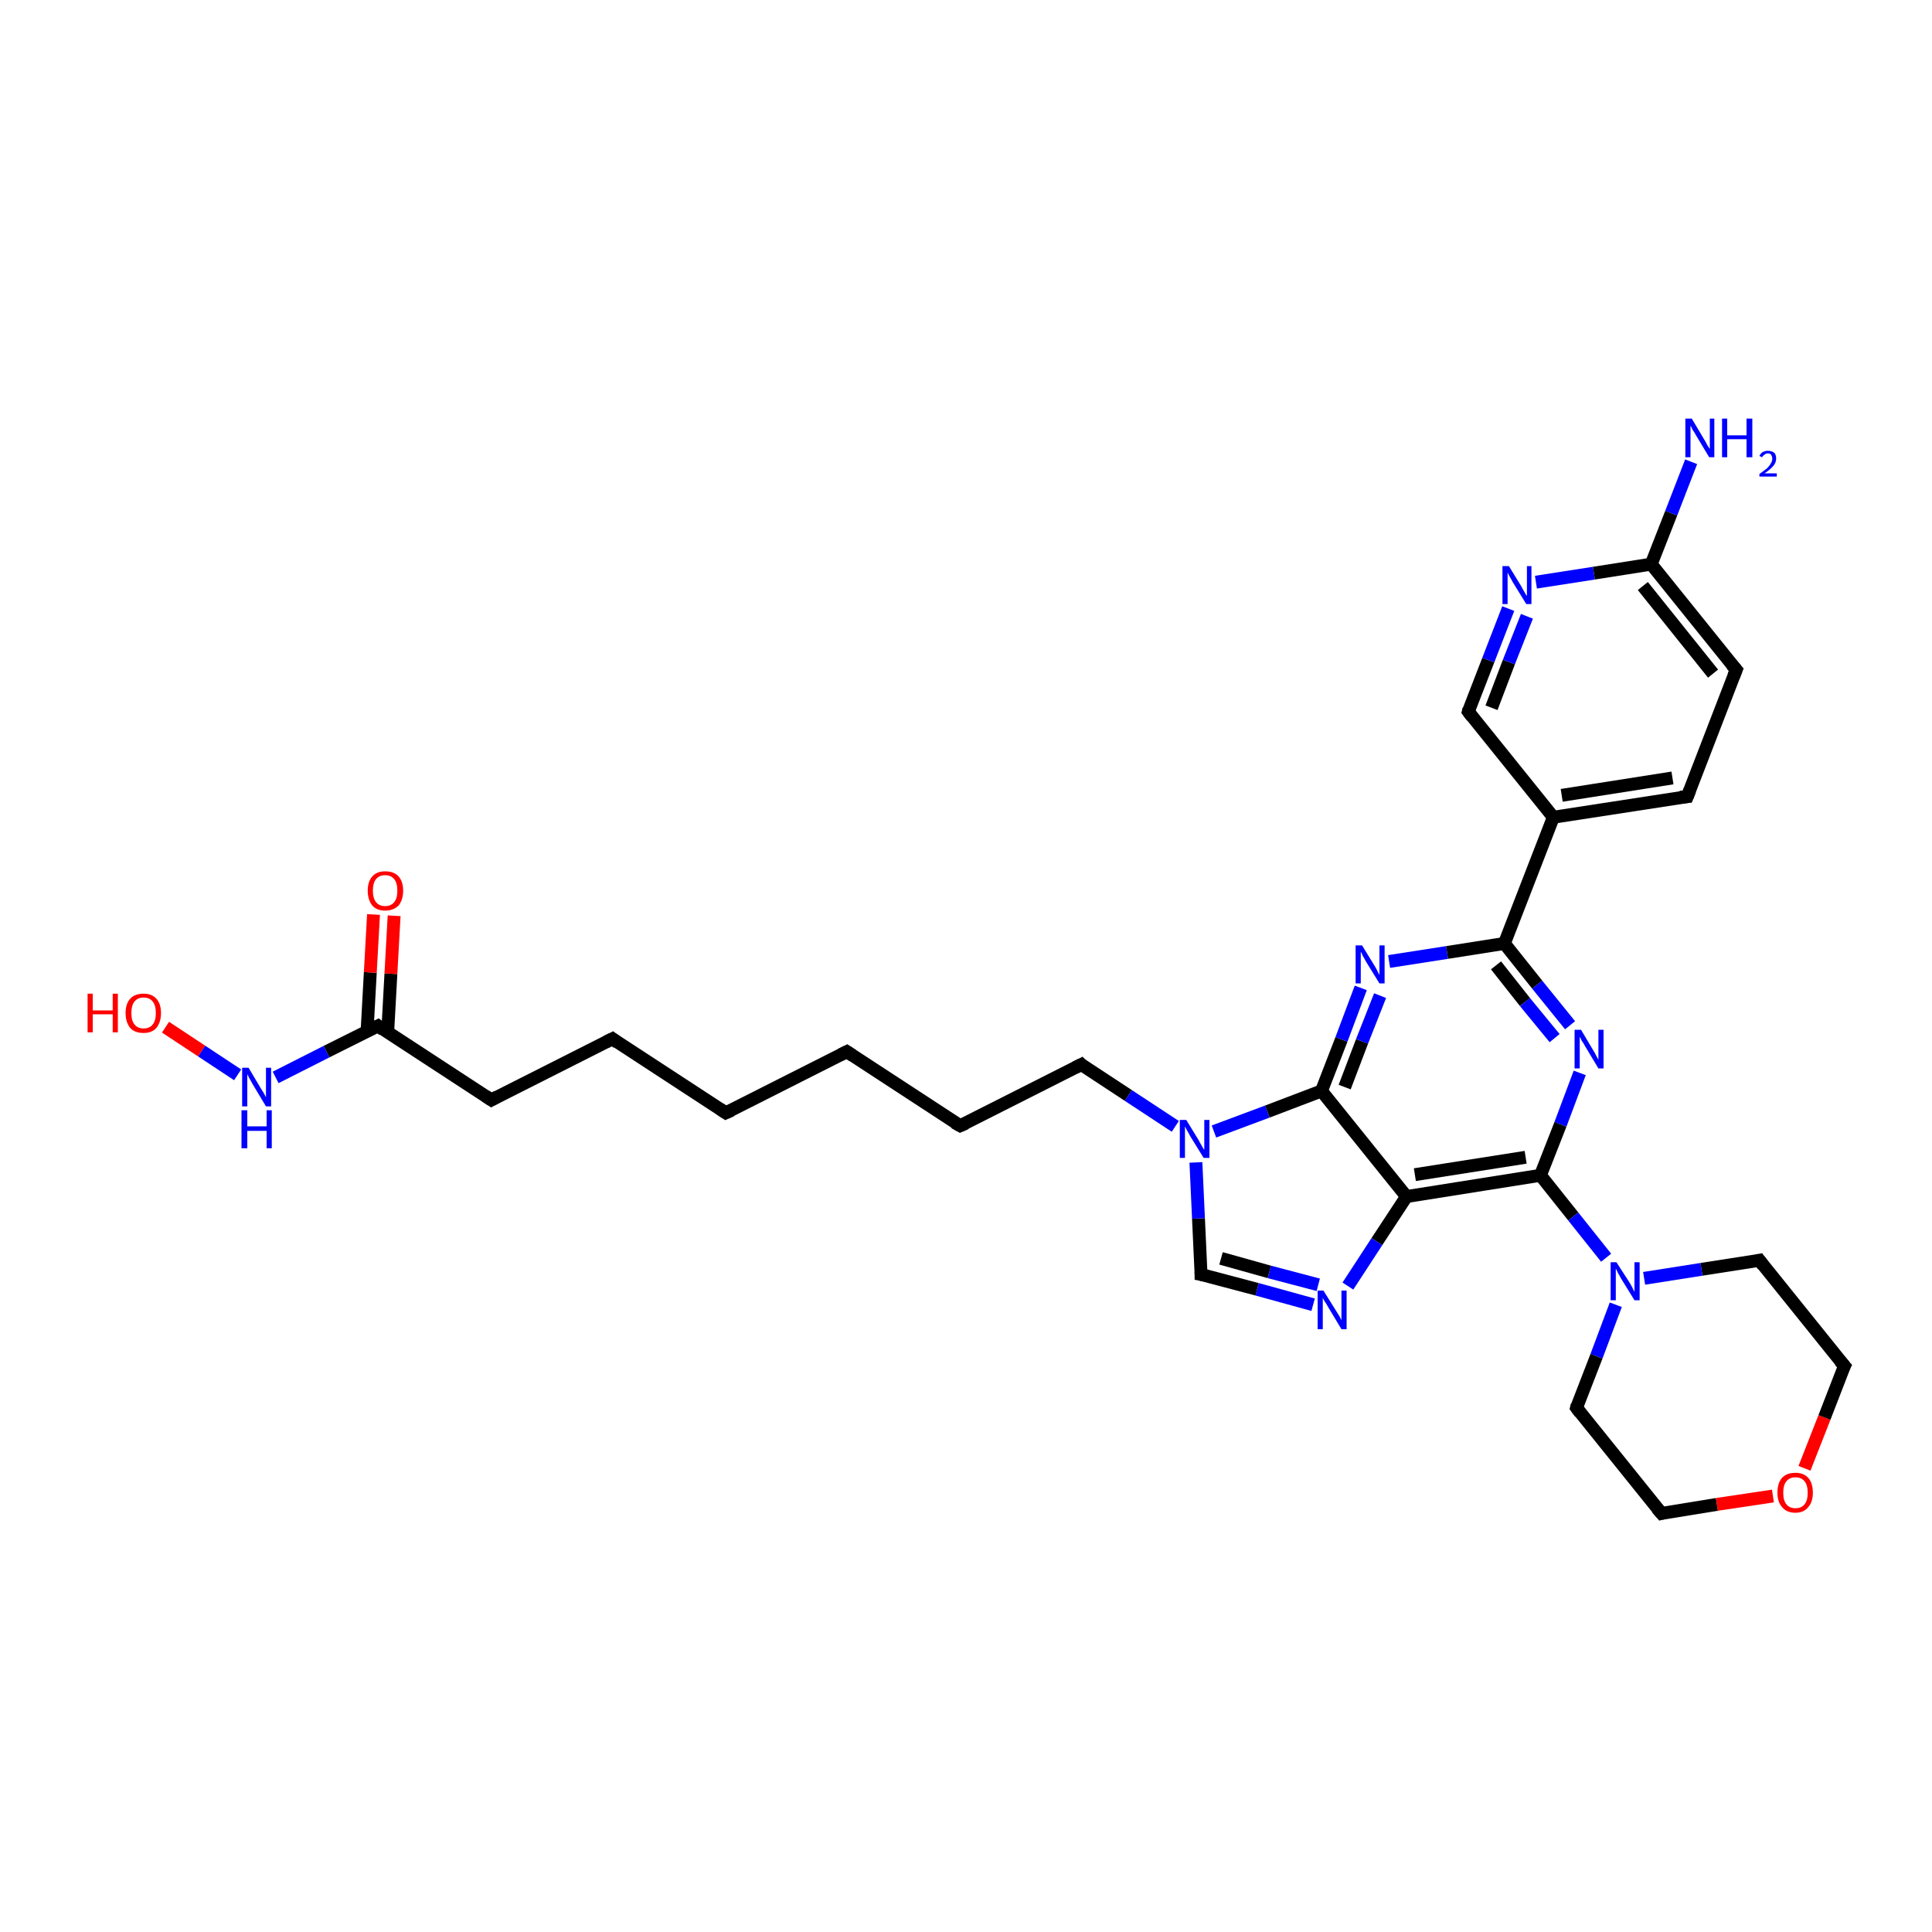 <?xml version='1.0' encoding='iso-8859-1'?>
<svg version='1.1' baseProfile='full'
              xmlns='http://www.w3.org/2000/svg'
                      xmlns:rdkit='http://www.rdkit.org/xml'
                      xmlns:xlink='http://www.w3.org/1999/xlink'
                  xml:space='preserve'
width='300px' height='300px' viewBox='0 0 300 300'>
<!-- END OF HEADER -->
<rect style='opacity:1.0;fill:#FFFFFF;stroke:none' width='300.0' height='300.0' x='0.0' y='0.0'> </rect>
<path class='bond-0 atom-0 atom-1' d='M 262.6,71.7 L 259.5,79.7' style='fill:none;fill-rule:evenodd;stroke:#0000FF;stroke-width:2.0px;stroke-linecap:butt;stroke-linejoin:miter;stroke-opacity:1' />
<path class='bond-0 atom-0 atom-1' d='M 259.5,79.7 L 256.4,87.6' style='fill:none;fill-rule:evenodd;stroke:#000000;stroke-width:2.0px;stroke-linecap:butt;stroke-linejoin:miter;stroke-opacity:1' />
<path class='bond-1 atom-1 atom-2' d='M 256.4,87.6 L 269.6,104.0' style='fill:none;fill-rule:evenodd;stroke:#000000;stroke-width:2.0px;stroke-linecap:butt;stroke-linejoin:miter;stroke-opacity:1' />
<path class='bond-1 atom-1 atom-2' d='M 255.1,91.0 L 266.0,104.6' style='fill:none;fill-rule:evenodd;stroke:#000000;stroke-width:2.0px;stroke-linecap:butt;stroke-linejoin:miter;stroke-opacity:1' />
<path class='bond-2 atom-2 atom-3' d='M 269.6,104.0 L 262.0,123.7' style='fill:none;fill-rule:evenodd;stroke:#000000;stroke-width:2.0px;stroke-linecap:butt;stroke-linejoin:miter;stroke-opacity:1' />
<path class='bond-3 atom-3 atom-4' d='M 262.0,123.7 L 241.2,126.9' style='fill:none;fill-rule:evenodd;stroke:#000000;stroke-width:2.0px;stroke-linecap:butt;stroke-linejoin:miter;stroke-opacity:1' />
<path class='bond-3 atom-3 atom-4' d='M 259.7,120.8 L 242.5,123.5' style='fill:none;fill-rule:evenodd;stroke:#000000;stroke-width:2.0px;stroke-linecap:butt;stroke-linejoin:miter;stroke-opacity:1' />
<path class='bond-4 atom-4 atom-5' d='M 241.2,126.9 L 228.0,110.5' style='fill:none;fill-rule:evenodd;stroke:#000000;stroke-width:2.0px;stroke-linecap:butt;stroke-linejoin:miter;stroke-opacity:1' />
<path class='bond-5 atom-5 atom-6' d='M 228.0,110.5 L 231.1,102.5' style='fill:none;fill-rule:evenodd;stroke:#000000;stroke-width:2.0px;stroke-linecap:butt;stroke-linejoin:miter;stroke-opacity:1' />
<path class='bond-5 atom-5 atom-6' d='M 231.1,102.5 L 234.2,94.5' style='fill:none;fill-rule:evenodd;stroke:#0000FF;stroke-width:2.0px;stroke-linecap:butt;stroke-linejoin:miter;stroke-opacity:1' />
<path class='bond-5 atom-5 atom-6' d='M 231.6,109.9 L 234.3,102.8' style='fill:none;fill-rule:evenodd;stroke:#000000;stroke-width:2.0px;stroke-linecap:butt;stroke-linejoin:miter;stroke-opacity:1' />
<path class='bond-5 atom-5 atom-6' d='M 234.3,102.8 L 237.1,95.7' style='fill:none;fill-rule:evenodd;stroke:#0000FF;stroke-width:2.0px;stroke-linecap:butt;stroke-linejoin:miter;stroke-opacity:1' />
<path class='bond-6 atom-4 atom-7' d='M 241.2,126.9 L 233.6,146.5' style='fill:none;fill-rule:evenodd;stroke:#000000;stroke-width:2.0px;stroke-linecap:butt;stroke-linejoin:miter;stroke-opacity:1' />
<path class='bond-7 atom-7 atom-8' d='M 233.6,146.5 L 238.7,152.9' style='fill:none;fill-rule:evenodd;stroke:#000000;stroke-width:2.0px;stroke-linecap:butt;stroke-linejoin:miter;stroke-opacity:1' />
<path class='bond-7 atom-7 atom-8' d='M 238.7,152.9 L 243.8,159.2' style='fill:none;fill-rule:evenodd;stroke:#0000FF;stroke-width:2.0px;stroke-linecap:butt;stroke-linejoin:miter;stroke-opacity:1' />
<path class='bond-7 atom-7 atom-8' d='M 232.3,149.9 L 236.8,155.6' style='fill:none;fill-rule:evenodd;stroke:#000000;stroke-width:2.0px;stroke-linecap:butt;stroke-linejoin:miter;stroke-opacity:1' />
<path class='bond-7 atom-7 atom-8' d='M 236.8,155.6 L 241.4,161.2' style='fill:none;fill-rule:evenodd;stroke:#0000FF;stroke-width:2.0px;stroke-linecap:butt;stroke-linejoin:miter;stroke-opacity:1' />
<path class='bond-8 atom-8 atom-9' d='M 245.3,166.6 L 242.3,174.6' style='fill:none;fill-rule:evenodd;stroke:#0000FF;stroke-width:2.0px;stroke-linecap:butt;stroke-linejoin:miter;stroke-opacity:1' />
<path class='bond-8 atom-8 atom-9' d='M 242.3,174.6 L 239.2,182.5' style='fill:none;fill-rule:evenodd;stroke:#000000;stroke-width:2.0px;stroke-linecap:butt;stroke-linejoin:miter;stroke-opacity:1' />
<path class='bond-9 atom-9 atom-10' d='M 239.2,182.5 L 244.3,188.9' style='fill:none;fill-rule:evenodd;stroke:#000000;stroke-width:2.0px;stroke-linecap:butt;stroke-linejoin:miter;stroke-opacity:1' />
<path class='bond-9 atom-9 atom-10' d='M 244.3,188.9 L 249.4,195.3' style='fill:none;fill-rule:evenodd;stroke:#0000FF;stroke-width:2.0px;stroke-linecap:butt;stroke-linejoin:miter;stroke-opacity:1' />
<path class='bond-10 atom-10 atom-11' d='M 250.9,202.6 L 247.9,210.6' style='fill:none;fill-rule:evenodd;stroke:#0000FF;stroke-width:2.0px;stroke-linecap:butt;stroke-linejoin:miter;stroke-opacity:1' />
<path class='bond-10 atom-10 atom-11' d='M 247.9,210.6 L 244.8,218.6' style='fill:none;fill-rule:evenodd;stroke:#000000;stroke-width:2.0px;stroke-linecap:butt;stroke-linejoin:miter;stroke-opacity:1' />
<path class='bond-11 atom-11 atom-12' d='M 244.8,218.6 L 258.0,235.0' style='fill:none;fill-rule:evenodd;stroke:#000000;stroke-width:2.0px;stroke-linecap:butt;stroke-linejoin:miter;stroke-opacity:1' />
<path class='bond-12 atom-12 atom-13' d='M 258.0,235.0 L 266.6,233.6' style='fill:none;fill-rule:evenodd;stroke:#000000;stroke-width:2.0px;stroke-linecap:butt;stroke-linejoin:miter;stroke-opacity:1' />
<path class='bond-12 atom-12 atom-13' d='M 266.6,233.6 L 275.3,232.3' style='fill:none;fill-rule:evenodd;stroke:#FF0000;stroke-width:2.0px;stroke-linecap:butt;stroke-linejoin:miter;stroke-opacity:1' />
<path class='bond-13 atom-13 atom-14' d='M 280.2,228.0 L 283.3,220.1' style='fill:none;fill-rule:evenodd;stroke:#FF0000;stroke-width:2.0px;stroke-linecap:butt;stroke-linejoin:miter;stroke-opacity:1' />
<path class='bond-13 atom-13 atom-14' d='M 283.3,220.1 L 286.4,212.1' style='fill:none;fill-rule:evenodd;stroke:#000000;stroke-width:2.0px;stroke-linecap:butt;stroke-linejoin:miter;stroke-opacity:1' />
<path class='bond-14 atom-14 atom-15' d='M 286.4,212.1 L 273.2,195.7' style='fill:none;fill-rule:evenodd;stroke:#000000;stroke-width:2.0px;stroke-linecap:butt;stroke-linejoin:miter;stroke-opacity:1' />
<path class='bond-15 atom-9 atom-16' d='M 239.2,182.5 L 218.4,185.8' style='fill:none;fill-rule:evenodd;stroke:#000000;stroke-width:2.0px;stroke-linecap:butt;stroke-linejoin:miter;stroke-opacity:1' />
<path class='bond-15 atom-9 atom-16' d='M 236.9,179.7 L 219.7,182.4' style='fill:none;fill-rule:evenodd;stroke:#000000;stroke-width:2.0px;stroke-linecap:butt;stroke-linejoin:miter;stroke-opacity:1' />
<path class='bond-16 atom-16 atom-17' d='M 218.4,185.8 L 213.8,192.8' style='fill:none;fill-rule:evenodd;stroke:#000000;stroke-width:2.0px;stroke-linecap:butt;stroke-linejoin:miter;stroke-opacity:1' />
<path class='bond-16 atom-16 atom-17' d='M 213.8,192.8 L 209.3,199.7' style='fill:none;fill-rule:evenodd;stroke:#0000FF;stroke-width:2.0px;stroke-linecap:butt;stroke-linejoin:miter;stroke-opacity:1' />
<path class='bond-17 atom-17 atom-18' d='M 203.9,202.6 L 195.2,200.2' style='fill:none;fill-rule:evenodd;stroke:#0000FF;stroke-width:2.0px;stroke-linecap:butt;stroke-linejoin:miter;stroke-opacity:1' />
<path class='bond-17 atom-17 atom-18' d='M 195.2,200.2 L 186.5,197.9' style='fill:none;fill-rule:evenodd;stroke:#000000;stroke-width:2.0px;stroke-linecap:butt;stroke-linejoin:miter;stroke-opacity:1' />
<path class='bond-17 atom-17 atom-18' d='M 204.7,199.5 L 197.1,197.5' style='fill:none;fill-rule:evenodd;stroke:#0000FF;stroke-width:2.0px;stroke-linecap:butt;stroke-linejoin:miter;stroke-opacity:1' />
<path class='bond-17 atom-17 atom-18' d='M 197.1,197.5 L 189.6,195.4' style='fill:none;fill-rule:evenodd;stroke:#000000;stroke-width:2.0px;stroke-linecap:butt;stroke-linejoin:miter;stroke-opacity:1' />
<path class='bond-18 atom-18 atom-19' d='M 186.5,197.9 L 186.1,189.2' style='fill:none;fill-rule:evenodd;stroke:#000000;stroke-width:2.0px;stroke-linecap:butt;stroke-linejoin:miter;stroke-opacity:1' />
<path class='bond-18 atom-18 atom-19' d='M 186.1,189.2 L 185.7,180.5' style='fill:none;fill-rule:evenodd;stroke:#0000FF;stroke-width:2.0px;stroke-linecap:butt;stroke-linejoin:miter;stroke-opacity:1' />
<path class='bond-19 atom-19 atom-20' d='M 182.5,174.9 L 175.2,170.1' style='fill:none;fill-rule:evenodd;stroke:#0000FF;stroke-width:2.0px;stroke-linecap:butt;stroke-linejoin:miter;stroke-opacity:1' />
<path class='bond-19 atom-19 atom-20' d='M 175.2,170.1 L 167.9,165.3' style='fill:none;fill-rule:evenodd;stroke:#000000;stroke-width:2.0px;stroke-linecap:butt;stroke-linejoin:miter;stroke-opacity:1' />
<path class='bond-20 atom-20 atom-21' d='M 167.9,165.3 L 149.1,174.8' style='fill:none;fill-rule:evenodd;stroke:#000000;stroke-width:2.0px;stroke-linecap:butt;stroke-linejoin:miter;stroke-opacity:1' />
<path class='bond-21 atom-21 atom-22' d='M 149.1,174.8 L 131.5,163.3' style='fill:none;fill-rule:evenodd;stroke:#000000;stroke-width:2.0px;stroke-linecap:butt;stroke-linejoin:miter;stroke-opacity:1' />
<path class='bond-22 atom-22 atom-23' d='M 131.5,163.3 L 112.7,172.8' style='fill:none;fill-rule:evenodd;stroke:#000000;stroke-width:2.0px;stroke-linecap:butt;stroke-linejoin:miter;stroke-opacity:1' />
<path class='bond-23 atom-23 atom-24' d='M 112.7,172.8 L 95.1,161.3' style='fill:none;fill-rule:evenodd;stroke:#000000;stroke-width:2.0px;stroke-linecap:butt;stroke-linejoin:miter;stroke-opacity:1' />
<path class='bond-24 atom-24 atom-25' d='M 95.1,161.3 L 76.3,170.8' style='fill:none;fill-rule:evenodd;stroke:#000000;stroke-width:2.0px;stroke-linecap:butt;stroke-linejoin:miter;stroke-opacity:1' />
<path class='bond-25 atom-25 atom-26' d='M 76.3,170.8 L 58.7,159.3' style='fill:none;fill-rule:evenodd;stroke:#000000;stroke-width:2.0px;stroke-linecap:butt;stroke-linejoin:miter;stroke-opacity:1' />
<path class='bond-26 atom-26 atom-27' d='M 60.2,160.3 L 60.7,151.2' style='fill:none;fill-rule:evenodd;stroke:#000000;stroke-width:2.0px;stroke-linecap:butt;stroke-linejoin:miter;stroke-opacity:1' />
<path class='bond-26 atom-26 atom-27' d='M 60.7,151.2 L 61.2,142.2' style='fill:none;fill-rule:evenodd;stroke:#FF0000;stroke-width:2.0px;stroke-linecap:butt;stroke-linejoin:miter;stroke-opacity:1' />
<path class='bond-26 atom-26 atom-27' d='M 57.0,160.1 L 57.5,151.0' style='fill:none;fill-rule:evenodd;stroke:#000000;stroke-width:2.0px;stroke-linecap:butt;stroke-linejoin:miter;stroke-opacity:1' />
<path class='bond-26 atom-26 atom-27' d='M 57.5,151.0 L 58.0,142.0' style='fill:none;fill-rule:evenodd;stroke:#FF0000;stroke-width:2.0px;stroke-linecap:butt;stroke-linejoin:miter;stroke-opacity:1' />
<path class='bond-27 atom-26 atom-28' d='M 58.7,159.3 L 50.7,163.3' style='fill:none;fill-rule:evenodd;stroke:#000000;stroke-width:2.0px;stroke-linecap:butt;stroke-linejoin:miter;stroke-opacity:1' />
<path class='bond-27 atom-26 atom-28' d='M 50.7,163.3 L 42.8,167.3' style='fill:none;fill-rule:evenodd;stroke:#0000FF;stroke-width:2.0px;stroke-linecap:butt;stroke-linejoin:miter;stroke-opacity:1' />
<path class='bond-28 atom-28 atom-29' d='M 36.9,166.9 L 31.3,163.2' style='fill:none;fill-rule:evenodd;stroke:#0000FF;stroke-width:2.0px;stroke-linecap:butt;stroke-linejoin:miter;stroke-opacity:1' />
<path class='bond-28 atom-28 atom-29' d='M 31.3,163.2 L 25.7,159.5' style='fill:none;fill-rule:evenodd;stroke:#FF0000;stroke-width:2.0px;stroke-linecap:butt;stroke-linejoin:miter;stroke-opacity:1' />
<path class='bond-29 atom-19 atom-30' d='M 188.5,175.7 L 196.8,172.6' style='fill:none;fill-rule:evenodd;stroke:#0000FF;stroke-width:2.0px;stroke-linecap:butt;stroke-linejoin:miter;stroke-opacity:1' />
<path class='bond-29 atom-19 atom-30' d='M 196.8,172.6 L 205.2,169.4' style='fill:none;fill-rule:evenodd;stroke:#000000;stroke-width:2.0px;stroke-linecap:butt;stroke-linejoin:miter;stroke-opacity:1' />
<path class='bond-30 atom-30 atom-31' d='M 205.2,169.4 L 208.3,161.4' style='fill:none;fill-rule:evenodd;stroke:#000000;stroke-width:2.0px;stroke-linecap:butt;stroke-linejoin:miter;stroke-opacity:1' />
<path class='bond-30 atom-30 atom-31' d='M 208.3,161.4 L 211.3,153.4' style='fill:none;fill-rule:evenodd;stroke:#0000FF;stroke-width:2.0px;stroke-linecap:butt;stroke-linejoin:miter;stroke-opacity:1' />
<path class='bond-30 atom-30 atom-31' d='M 208.8,168.8 L 211.5,161.7' style='fill:none;fill-rule:evenodd;stroke:#000000;stroke-width:2.0px;stroke-linecap:butt;stroke-linejoin:miter;stroke-opacity:1' />
<path class='bond-30 atom-30 atom-31' d='M 211.5,161.7 L 214.3,154.6' style='fill:none;fill-rule:evenodd;stroke:#0000FF;stroke-width:2.0px;stroke-linecap:butt;stroke-linejoin:miter;stroke-opacity:1' />
<path class='bond-31 atom-6 atom-1' d='M 238.5,90.4 L 247.5,89.0' style='fill:none;fill-rule:evenodd;stroke:#0000FF;stroke-width:2.0px;stroke-linecap:butt;stroke-linejoin:miter;stroke-opacity:1' />
<path class='bond-31 atom-6 atom-1' d='M 247.5,89.0 L 256.4,87.6' style='fill:none;fill-rule:evenodd;stroke:#000000;stroke-width:2.0px;stroke-linecap:butt;stroke-linejoin:miter;stroke-opacity:1' />
<path class='bond-32 atom-31 atom-7' d='M 215.7,149.3 L 224.7,147.9' style='fill:none;fill-rule:evenodd;stroke:#0000FF;stroke-width:2.0px;stroke-linecap:butt;stroke-linejoin:miter;stroke-opacity:1' />
<path class='bond-32 atom-31 atom-7' d='M 224.7,147.9 L 233.6,146.5' style='fill:none;fill-rule:evenodd;stroke:#000000;stroke-width:2.0px;stroke-linecap:butt;stroke-linejoin:miter;stroke-opacity:1' />
<path class='bond-33 atom-15 atom-10' d='M 273.2,195.7 L 264.2,197.1' style='fill:none;fill-rule:evenodd;stroke:#000000;stroke-width:2.0px;stroke-linecap:butt;stroke-linejoin:miter;stroke-opacity:1' />
<path class='bond-33 atom-15 atom-10' d='M 264.2,197.1 L 255.3,198.5' style='fill:none;fill-rule:evenodd;stroke:#0000FF;stroke-width:2.0px;stroke-linecap:butt;stroke-linejoin:miter;stroke-opacity:1' />
<path class='bond-34 atom-30 atom-16' d='M 205.2,169.4 L 218.4,185.8' style='fill:none;fill-rule:evenodd;stroke:#000000;stroke-width:2.0px;stroke-linecap:butt;stroke-linejoin:miter;stroke-opacity:1' />
<path d='M 268.9,103.2 L 269.6,104.0 L 269.2,105.0' style='fill:none;stroke:#000000;stroke-width:2.0px;stroke-linecap:butt;stroke-linejoin:miter;stroke-opacity:1;' />
<path d='M 262.4,122.7 L 262.0,123.7 L 260.9,123.8' style='fill:none;stroke:#000000;stroke-width:2.0px;stroke-linecap:butt;stroke-linejoin:miter;stroke-opacity:1;' />
<path d='M 228.6,111.3 L 228.0,110.5 L 228.1,110.1' style='fill:none;stroke:#000000;stroke-width:2.0px;stroke-linecap:butt;stroke-linejoin:miter;stroke-opacity:1;' />
<path d='M 244.9,218.2 L 244.8,218.6 L 245.4,219.4' style='fill:none;stroke:#000000;stroke-width:2.0px;stroke-linecap:butt;stroke-linejoin:miter;stroke-opacity:1;' />
<path d='M 257.3,234.2 L 258.0,235.0 L 258.4,234.9' style='fill:none;stroke:#000000;stroke-width:2.0px;stroke-linecap:butt;stroke-linejoin:miter;stroke-opacity:1;' />
<path d='M 286.2,212.5 L 286.4,212.1 L 285.7,211.3' style='fill:none;stroke:#000000;stroke-width:2.0px;stroke-linecap:butt;stroke-linejoin:miter;stroke-opacity:1;' />
<path d='M 273.8,196.5 L 273.2,195.7 L 272.7,195.8' style='fill:none;stroke:#000000;stroke-width:2.0px;stroke-linecap:butt;stroke-linejoin:miter;stroke-opacity:1;' />
<path d='M 187.0,198.0 L 186.5,197.9 L 186.5,197.5' style='fill:none;stroke:#000000;stroke-width:2.0px;stroke-linecap:butt;stroke-linejoin:miter;stroke-opacity:1;' />
<path d='M 168.2,165.6 L 167.9,165.3 L 166.9,165.8' style='fill:none;stroke:#000000;stroke-width:2.0px;stroke-linecap:butt;stroke-linejoin:miter;stroke-opacity:1;' />
<path d='M 150.0,174.4 L 149.1,174.8 L 148.2,174.3' style='fill:none;stroke:#000000;stroke-width:2.0px;stroke-linecap:butt;stroke-linejoin:miter;stroke-opacity:1;' />
<path d='M 132.4,163.9 L 131.5,163.3 L 130.5,163.8' style='fill:none;stroke:#000000;stroke-width:2.0px;stroke-linecap:butt;stroke-linejoin:miter;stroke-opacity:1;' />
<path d='M 113.6,172.4 L 112.7,172.8 L 111.8,172.2' style='fill:none;stroke:#000000;stroke-width:2.0px;stroke-linecap:butt;stroke-linejoin:miter;stroke-opacity:1;' />
<path d='M 95.9,161.9 L 95.1,161.3 L 94.1,161.8' style='fill:none;stroke:#000000;stroke-width:2.0px;stroke-linecap:butt;stroke-linejoin:miter;stroke-opacity:1;' />
<path d='M 77.2,170.3 L 76.3,170.8 L 75.4,170.2' style='fill:none;stroke:#000000;stroke-width:2.0px;stroke-linecap:butt;stroke-linejoin:miter;stroke-opacity:1;' />
<path d='M 59.5,159.9 L 58.7,159.3 L 58.3,159.5' style='fill:none;stroke:#000000;stroke-width:2.0px;stroke-linecap:butt;stroke-linejoin:miter;stroke-opacity:1;' />
<path class='atom-0' d='M 262.7 65.0
L 264.6 68.2
Q 264.8 68.5, 265.1 69.1
Q 265.4 69.6, 265.5 69.7
L 265.5 65.0
L 266.2 65.0
L 266.2 71.0
L 265.4 71.0
L 263.3 67.5
Q 263.1 67.1, 262.8 66.7
Q 262.6 66.2, 262.5 66.1
L 262.5 71.0
L 261.7 71.0
L 261.7 65.0
L 262.7 65.0
' fill='#0000FF'/>
<path class='atom-0' d='M 267.4 65.0
L 268.2 65.0
L 268.2 67.6
L 271.2 67.6
L 271.2 65.0
L 272.1 65.0
L 272.1 71.0
L 271.2 71.0
L 271.2 68.2
L 268.2 68.2
L 268.2 71.0
L 267.4 71.0
L 267.4 65.0
' fill='#0000FF'/>
<path class='atom-0' d='M 273.2 70.8
Q 273.4 70.4, 273.7 70.2
Q 274.1 70.0, 274.5 70.0
Q 275.1 70.0, 275.5 70.3
Q 275.8 70.6, 275.8 71.2
Q 275.8 71.8, 275.4 72.3
Q 274.9 72.9, 274.0 73.5
L 275.9 73.5
L 275.9 74.0
L 273.2 74.0
L 273.2 73.6
Q 273.9 73.1, 274.4 72.7
Q 274.8 72.3, 275.0 71.9
Q 275.2 71.6, 275.2 71.2
Q 275.2 70.9, 275.0 70.6
Q 274.9 70.4, 274.5 70.4
Q 274.2 70.4, 274.0 70.6
Q 273.8 70.7, 273.6 71.0
L 273.2 70.8
' fill='#0000FF'/>
<path class='atom-6' d='M 234.3 87.9
L 236.2 91.0
Q 236.4 91.4, 236.7 91.9
Q 237.0 92.5, 237.1 92.5
L 237.1 87.9
L 237.8 87.9
L 237.8 93.8
L 237.0 93.8
L 234.9 90.4
Q 234.7 90.0, 234.4 89.5
Q 234.2 89.1, 234.1 88.9
L 234.1 93.8
L 233.3 93.8
L 233.3 87.9
L 234.3 87.9
' fill='#0000FF'/>
<path class='atom-8' d='M 245.5 159.9
L 247.4 163.1
Q 247.6 163.4, 247.9 164.0
Q 248.2 164.5, 248.2 164.6
L 248.2 159.9
L 249.0 159.9
L 249.0 165.9
L 248.2 165.9
L 246.1 162.4
Q 245.9 162.0, 245.6 161.6
Q 245.4 161.1, 245.3 161.0
L 245.3 165.9
L 244.5 165.9
L 244.5 159.9
L 245.5 159.9
' fill='#0000FF'/>
<path class='atom-10' d='M 251.0 196.0
L 253.0 199.1
Q 253.2 199.4, 253.5 200.0
Q 253.8 200.6, 253.8 200.6
L 253.8 196.0
L 254.6 196.0
L 254.6 201.9
L 253.8 201.9
L 251.7 198.5
Q 251.5 198.1, 251.2 197.6
Q 251.0 197.1, 250.9 197.0
L 250.9 201.9
L 250.1 201.9
L 250.1 196.0
L 251.0 196.0
' fill='#0000FF'/>
<path class='atom-13' d='M 276.0 231.8
Q 276.0 230.3, 276.7 229.5
Q 277.4 228.7, 278.8 228.7
Q 280.1 228.7, 280.8 229.5
Q 281.5 230.3, 281.5 231.8
Q 281.5 233.2, 280.8 234.0
Q 280.1 234.9, 278.8 234.9
Q 277.4 234.9, 276.7 234.0
Q 276.0 233.2, 276.0 231.8
M 278.8 234.2
Q 279.7 234.2, 280.2 233.6
Q 280.7 233.0, 280.7 231.8
Q 280.7 230.6, 280.2 230.0
Q 279.7 229.4, 278.8 229.4
Q 277.9 229.4, 277.4 230.0
Q 276.9 230.6, 276.9 231.8
Q 276.9 233.0, 277.4 233.6
Q 277.9 234.2, 278.8 234.2
' fill='#FF0000'/>
<path class='atom-17' d='M 205.5 200.4
L 207.5 203.6
Q 207.7 203.9, 208.0 204.4
Q 208.3 205.0, 208.3 205.0
L 208.3 200.4
L 209.1 200.4
L 209.1 206.4
L 208.3 206.4
L 206.2 202.9
Q 206.0 202.5, 205.7 202.1
Q 205.4 201.6, 205.4 201.5
L 205.4 206.4
L 204.6 206.4
L 204.6 200.4
L 205.5 200.4
' fill='#0000FF'/>
<path class='atom-19' d='M 184.2 173.9
L 186.1 177.0
Q 186.3 177.4, 186.6 177.9
Q 186.9 178.5, 187.0 178.5
L 187.0 173.9
L 187.8 173.9
L 187.8 179.8
L 186.9 179.8
L 184.8 176.4
Q 184.6 176.0, 184.3 175.5
Q 184.1 175.1, 184.0 174.9
L 184.0 179.8
L 183.2 179.8
L 183.2 173.9
L 184.2 173.9
' fill='#0000FF'/>
<path class='atom-27' d='M 57.1 138.3
Q 57.1 136.9, 57.8 136.1
Q 58.5 135.3, 59.8 135.3
Q 61.2 135.3, 61.9 136.1
Q 62.6 136.9, 62.6 138.3
Q 62.6 139.7, 61.9 140.6
Q 61.1 141.4, 59.8 141.4
Q 58.5 141.4, 57.8 140.6
Q 57.1 139.7, 57.1 138.3
M 59.8 140.7
Q 60.7 140.7, 61.2 140.1
Q 61.7 139.5, 61.7 138.3
Q 61.7 137.1, 61.2 136.5
Q 60.7 135.9, 59.8 135.9
Q 58.9 135.9, 58.4 136.5
Q 57.9 137.1, 57.9 138.3
Q 57.9 139.5, 58.4 140.1
Q 58.9 140.7, 59.8 140.7
' fill='#FF0000'/>
<path class='atom-28' d='M 38.6 165.8
L 40.5 169.0
Q 40.7 169.3, 41.0 169.8
Q 41.3 170.4, 41.3 170.4
L 41.3 165.8
L 42.1 165.8
L 42.1 171.8
L 41.3 171.8
L 39.2 168.3
Q 39.0 167.9, 38.7 167.4
Q 38.5 167.0, 38.4 166.8
L 38.4 171.8
L 37.6 171.8
L 37.6 165.8
L 38.6 165.8
' fill='#0000FF'/>
<path class='atom-28' d='M 37.5 172.4
L 38.4 172.4
L 38.4 174.9
L 41.4 174.9
L 41.4 172.4
L 42.2 172.4
L 42.2 178.3
L 41.4 178.3
L 41.4 175.6
L 38.4 175.6
L 38.4 178.3
L 37.5 178.3
L 37.5 172.4
' fill='#0000FF'/>
<path class='atom-29' d='M 13.6 154.3
L 14.4 154.3
L 14.4 156.9
L 17.5 156.9
L 17.5 154.3
L 18.3 154.3
L 18.3 160.3
L 17.5 160.3
L 17.5 157.5
L 14.4 157.5
L 14.4 160.3
L 13.6 160.3
L 13.6 154.3
' fill='#FF0000'/>
<path class='atom-29' d='M 19.5 157.3
Q 19.5 155.9, 20.2 155.1
Q 20.9 154.3, 22.3 154.3
Q 23.6 154.3, 24.3 155.1
Q 25.0 155.9, 25.0 157.3
Q 25.0 158.7, 24.3 159.6
Q 23.6 160.4, 22.3 160.4
Q 20.9 160.4, 20.2 159.6
Q 19.5 158.7, 19.5 157.3
M 22.3 159.7
Q 23.2 159.7, 23.7 159.1
Q 24.2 158.5, 24.2 157.3
Q 24.2 156.1, 23.7 155.5
Q 23.2 154.9, 22.3 154.9
Q 21.4 154.9, 20.9 155.5
Q 20.4 156.1, 20.4 157.3
Q 20.4 158.5, 20.9 159.1
Q 21.4 159.7, 22.3 159.7
' fill='#FF0000'/>
<path class='atom-31' d='M 211.5 146.8
L 213.4 149.9
Q 213.6 150.2, 213.9 150.8
Q 214.2 151.4, 214.2 151.4
L 214.2 146.8
L 215.0 146.8
L 215.0 152.7
L 214.2 152.7
L 212.1 149.3
Q 211.9 148.9, 211.6 148.4
Q 211.4 147.9, 211.3 147.8
L 211.3 152.7
L 210.5 152.7
L 210.5 146.8
L 211.5 146.8
' fill='#0000FF'/>
</svg>
